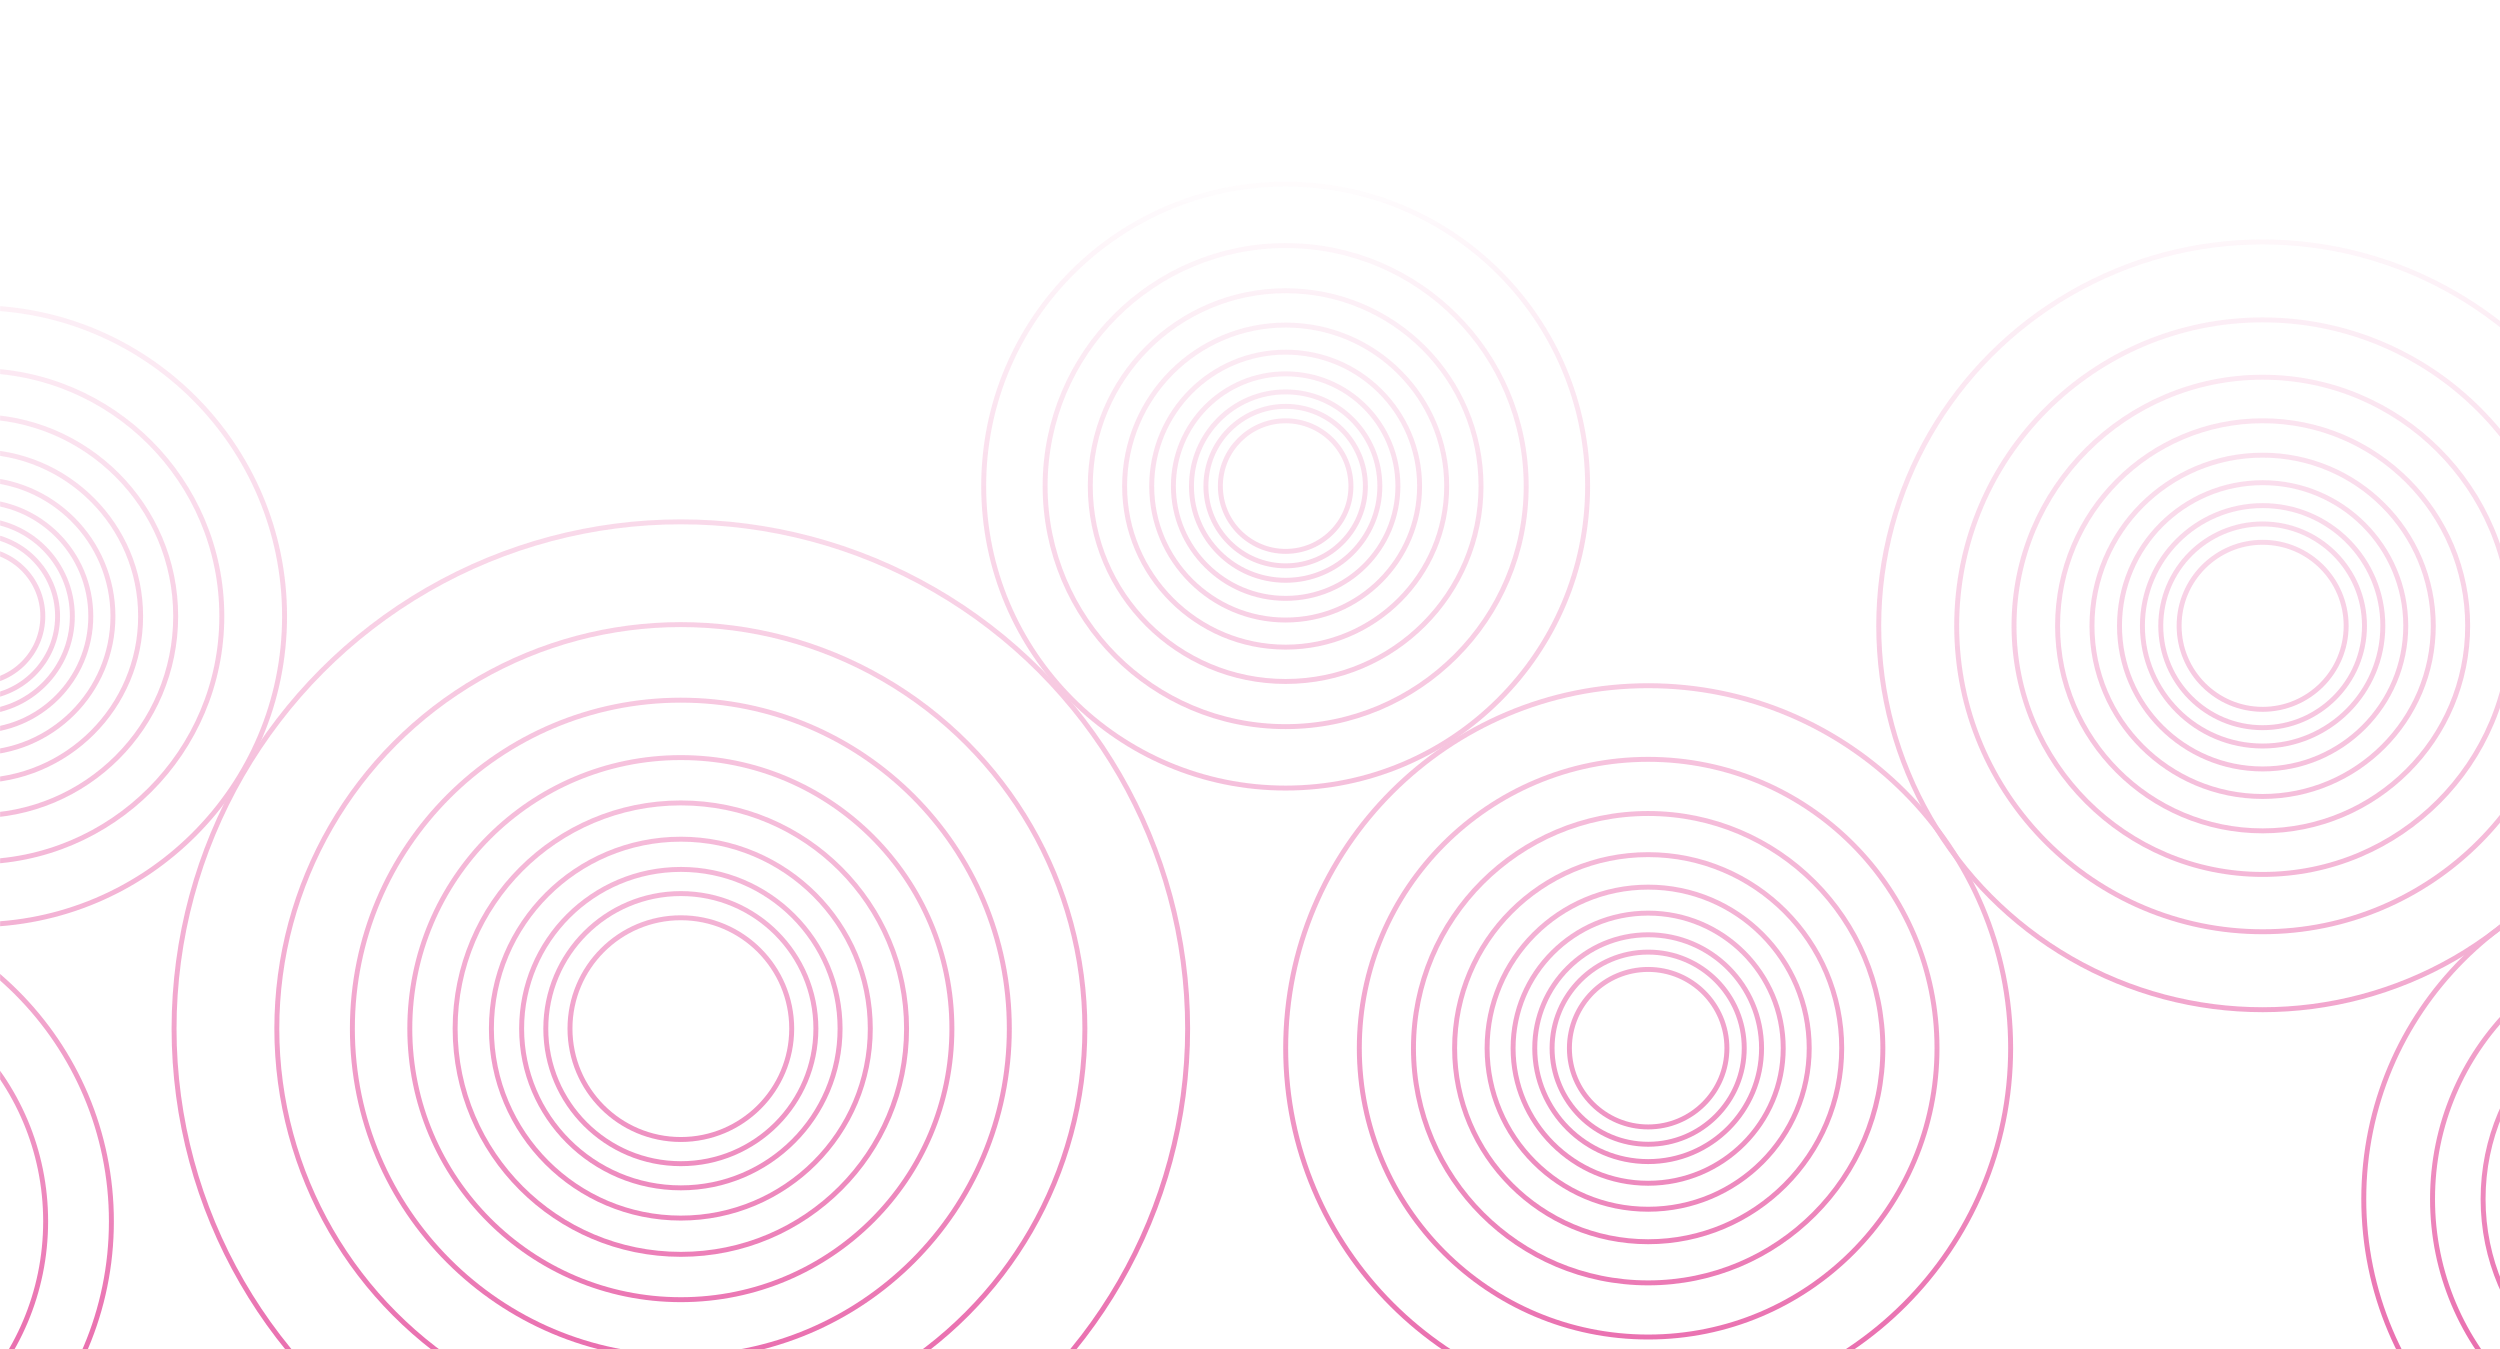 <svg width="2023" height="1092" viewBox="0 0 2023 1092" fill="none" xmlns="http://www.w3.org/2000/svg">
<mask id="mask0_4986_1189" style="mask-type:alpha" maskUnits="userSpaceOnUse" x="0" y="0" width="2027" height="1092">
<rect width="2027" height="1092" fill="url(#paint0_linear_4986_1189)"/>
</mask>
<g mask="url(#mask0_4986_1189)">
<circle cx="550.941" cy="832.368" r="326.939" stroke="#E44D9C" stroke-width="4"/>
<circle cx="550.941" cy="832.369" r="410.091" stroke="#E44D9C" stroke-width="4"/>
<circle cx="550.941" cy="832.369" r="265.798" stroke="#E44D9C" stroke-width="4"/>
<circle cx="550.941" cy="832.37" r="219.331" stroke="#E44D9C" stroke-width="4"/>
<circle cx="550.94" cy="832.369" r="182.646" stroke="#E44D9C" stroke-width="4"/>
<circle cx="550.94" cy="832.37" r="153.298" stroke="#E44D9C" stroke-width="4"/>
<circle cx="550.941" cy="832.369" r="128.842" stroke="#E44D9C" stroke-width="4"/>
<circle cx="550.94" cy="832.368" r="109.277" stroke="#E44D9C" stroke-width="4"/>
<circle cx="550.94" cy="832.369" r="89.712" stroke="#E44D9C" stroke-width="4"/>
<circle cx="-171.545" cy="988.325" r="208.48" stroke="#E44D9C" stroke-width="4"/>
<circle cx="-171.545" cy="988.325" r="261.687" stroke="#E44D9C" stroke-width="4"/>
<circle cx="2186.52" cy="970.256" r="218.112" stroke="#E44D9C" stroke-width="4"/>
<circle cx="2186.52" cy="970.257" r="273.754" stroke="#E44D9C" stroke-width="4"/>
<circle cx="2186.52" cy="970.256" r="177.199" stroke="#E44D9C" stroke-width="4"/>
<circle cx="1333.69" cy="848.189" r="233.73" stroke="#E44D9C" stroke-width="4"/>
<circle cx="1333.69" cy="848.19" r="293.319" stroke="#E44D9C" stroke-width="4"/>
<circle cx="1333.69" cy="848.19" r="189.914" stroke="#E44D9C" stroke-width="4"/>
<circle cx="1333.69" cy="848.189" r="156.614" stroke="#E44D9C" stroke-width="4"/>
<circle cx="1333.69" cy="848.189" r="130.324" stroke="#E44D9C" stroke-width="4"/>
<circle cx="1333.69" cy="848.19" r="109.292" stroke="#E44D9C" stroke-width="4"/>
<circle cx="1333.69" cy="848.19" r="91.766" stroke="#E44D9C" stroke-width="4"/>
<circle cx="1333.69" cy="848.19" r="77.745" stroke="#E44D9C" stroke-width="4"/>
<circle cx="1333.69" cy="848.189" r="63.724" stroke="#E44D9C" stroke-width="4"/>
<circle cx="1040.35" cy="393.35" r="194.642" stroke="#E44D9C" stroke-width="4"/>
<circle cx="1040.35" cy="393.35" r="244.35" stroke="#E44D9C" stroke-width="4"/>
<circle cx="1040.35" cy="393.351" r="158.091" stroke="#E44D9C" stroke-width="4"/>
<circle cx="1040.35" cy="393.35" r="130.313" stroke="#E44D9C" stroke-width="4"/>
<circle cx="1040.35" cy="393.35" r="108.383" stroke="#E44D9C" stroke-width="4"/>
<circle cx="1040.35" cy="393.351" r="90.838" stroke="#E44D9C" stroke-width="4"/>
<circle cx="1040.35" cy="393.35" r="76.218" stroke="#E44D9C" stroke-width="4"/>
<circle cx="1040.35" cy="393.351" r="64.522" stroke="#E44D9C" stroke-width="4"/>
<circle cx="1040.35" cy="393.351" r="52.826" stroke="#E44D9C" stroke-width="4"/>
<circle cx="-19.356" cy="498.628" r="198.851" stroke="#E44D9C" stroke-width="4"/>
<circle cx="-19.356" cy="498.628" r="249.624" stroke="#E44D9C" stroke-width="4"/>
<circle cx="-19.356" cy="498.627" r="161.518" stroke="#E44D9C" stroke-width="4"/>
<circle cx="-19.356" cy="498.628" r="133.145" stroke="#E44D9C" stroke-width="4"/>
<circle cx="-19.355" cy="498.627" r="110.745" stroke="#E44D9C" stroke-width="4"/>
<circle cx="-19.356" cy="498.628" r="92.826" stroke="#E44D9C" stroke-width="4"/>
<circle cx="-19.356" cy="498.628" r="77.892" stroke="#E44D9C" stroke-width="4"/>
<circle cx="-19.355" cy="498.629" r="65.946" stroke="#E44D9C" stroke-width="4"/>
<circle cx="-19.356" cy="498.629" r="53.999" stroke="#E44D9C" stroke-width="4"/>
<circle cx="1830.92" cy="506.41" r="247.561" stroke="#E44D9C" stroke-width="4"/>
<circle cx="1830.92" cy="506.41" r="310.647" stroke="#E44D9C" stroke-width="4"/>
<circle cx="1830.92" cy="506.41" r="201.174" stroke="#E44D9C" stroke-width="4"/>
<circle cx="1830.92" cy="506.41" r="165.92" stroke="#E44D9C" stroke-width="4"/>
<circle cx="1830.92" cy="506.411" r="138.088" stroke="#E44D9C" stroke-width="4"/>
<circle cx="1830.92" cy="506.411" r="115.822" stroke="#E44D9C" stroke-width="4"/>
<circle cx="1830.92" cy="506.411" r="97.268" stroke="#E44D9C" stroke-width="4"/>
<circle cx="1830.92" cy="506.41" r="82.424" stroke="#E44D9C" stroke-width="4"/>
<circle cx="1830.92" cy="506.409" r="67.58" stroke="#E44D9C" stroke-width="4"/>
</g>
<defs>
<linearGradient id="paint0_linear_4986_1189" x1="1013.5" y1="126.5" x2="1013.5" y2="1267" gradientUnits="userSpaceOnUse">
<stop stop-color="#1C1C1D" stop-opacity="0"/>
<stop offset="0.565" stop-color="#9A9A9B" stop-opacity="0.45"/>
<stop offset="1" stop-color="white"/>
</linearGradient>
</defs>
</svg>

